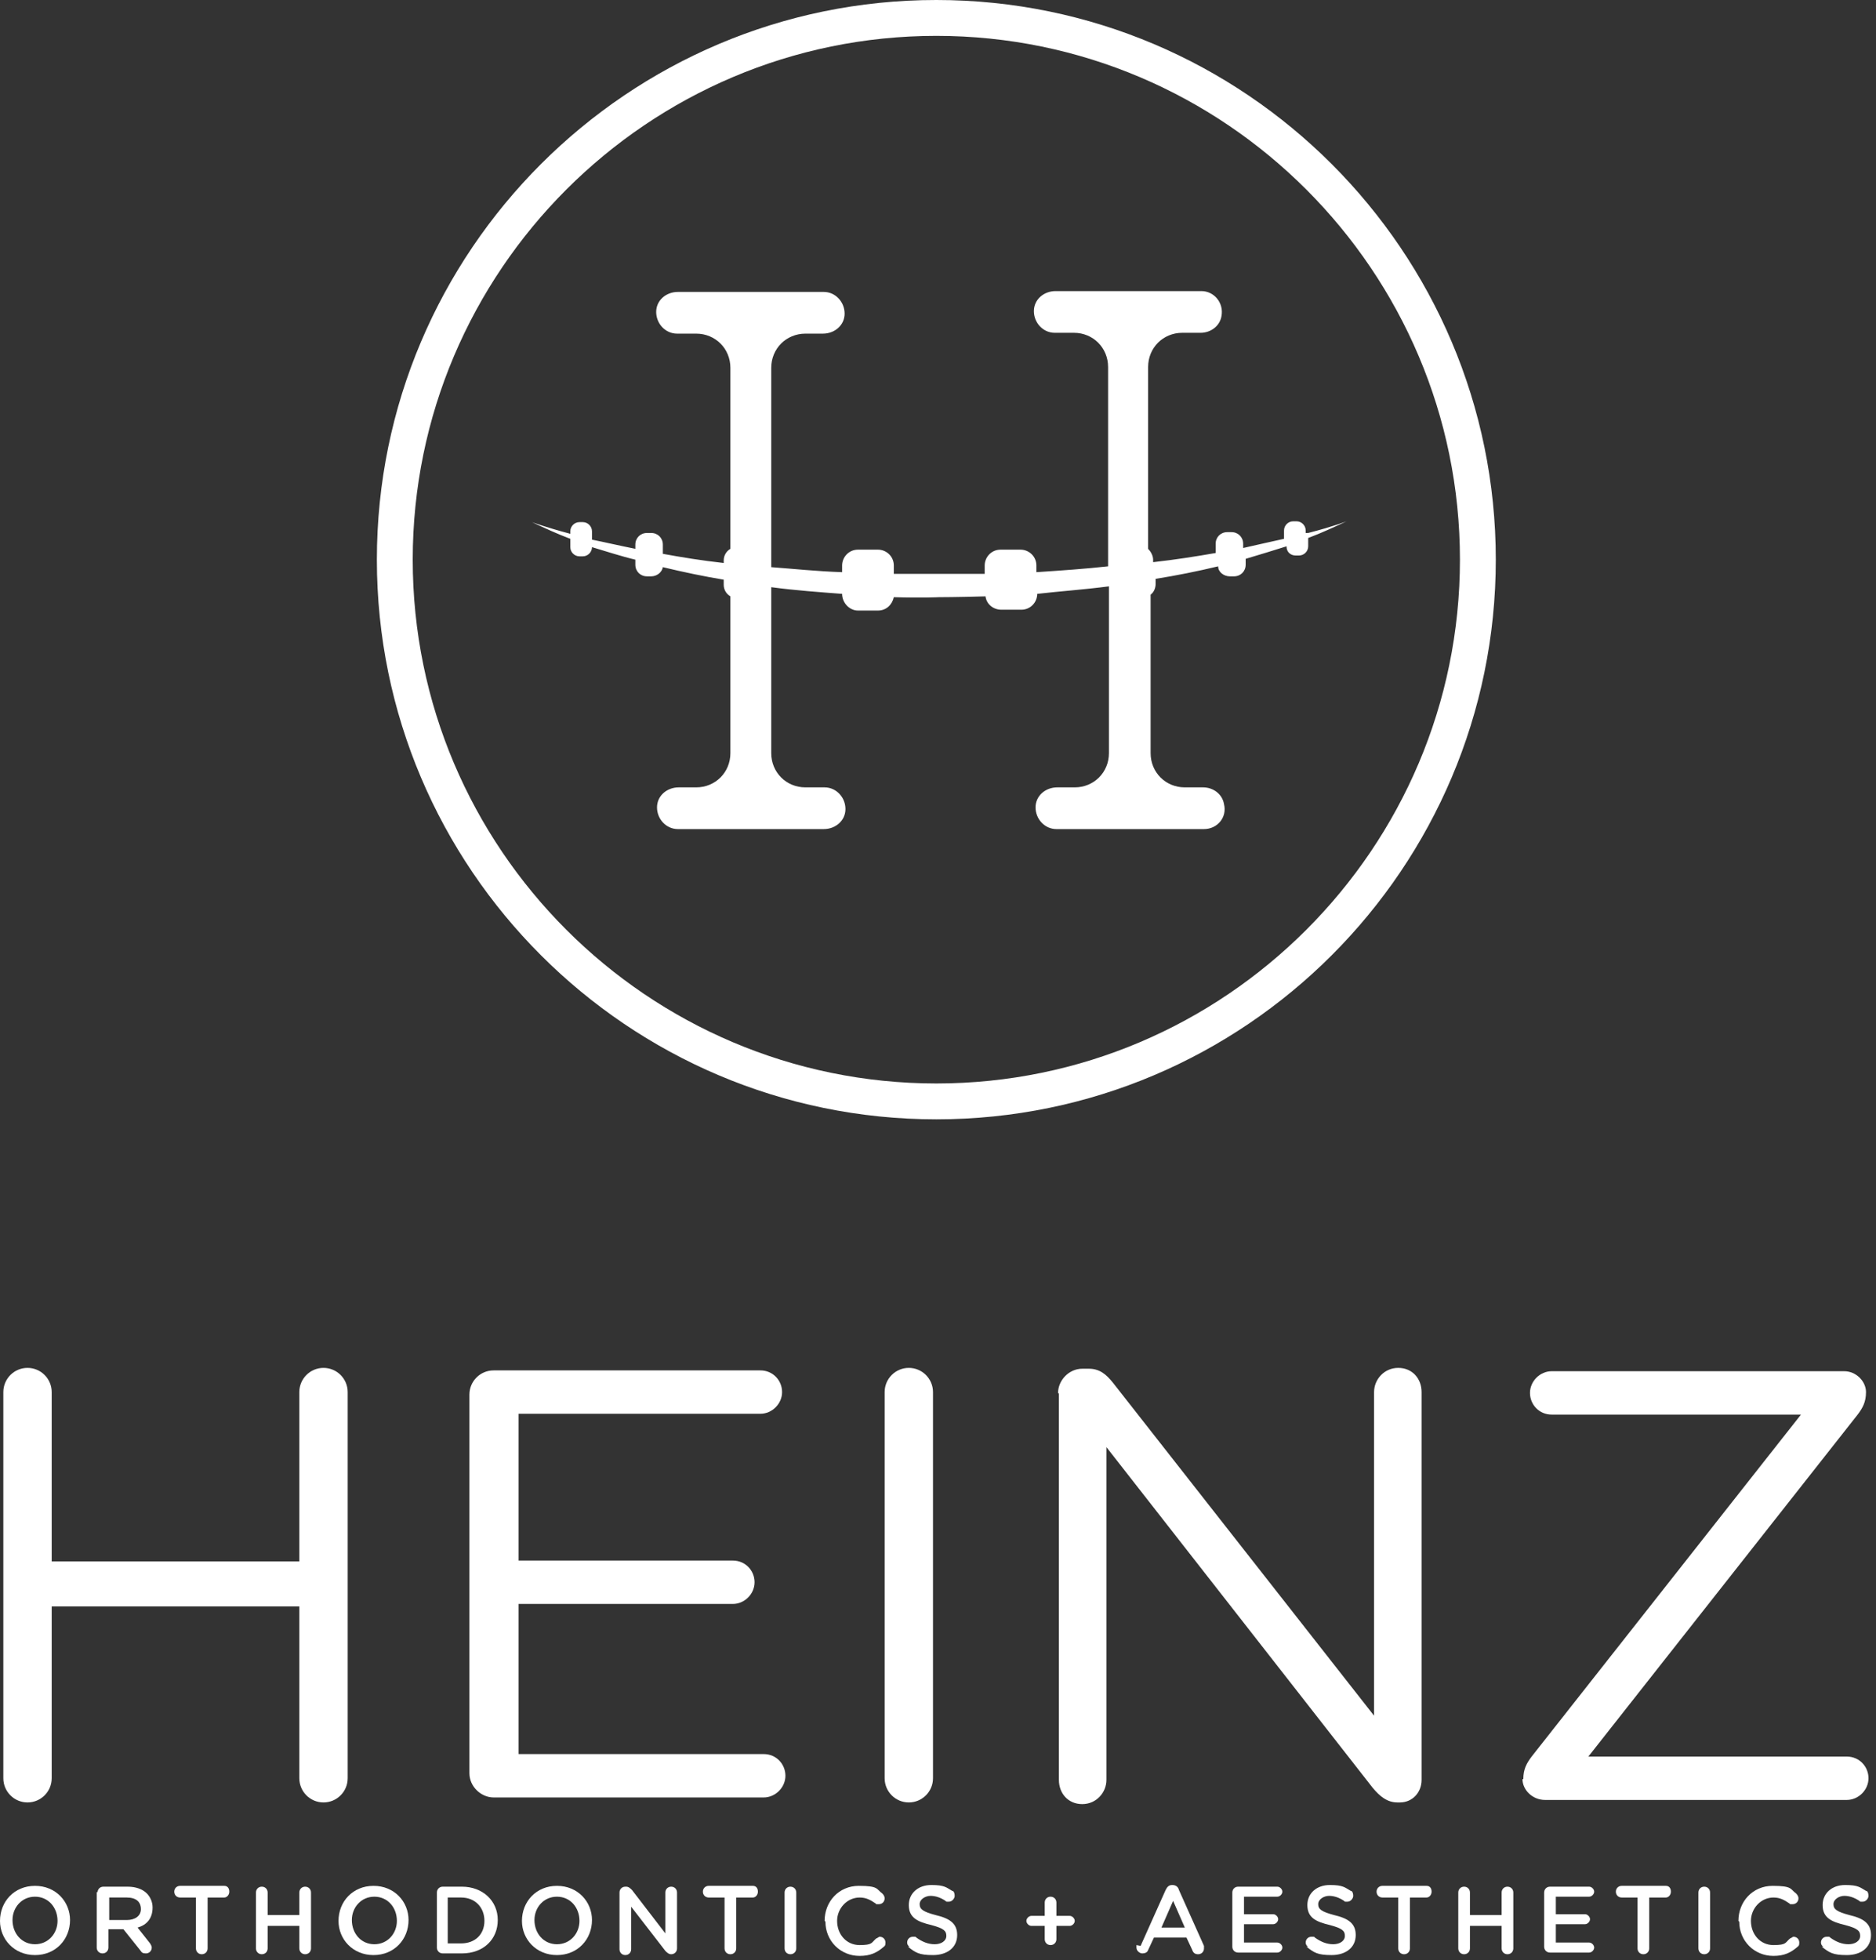 <svg width="225" height="235" viewBox="0 0 225 235" fill="none" xmlns="http://www.w3.org/2000/svg">
<rect x="0" y="0" width="225" height="235" fill="#333333" stroke="none"/>
<path d="M112.3 0C75.3 0 45.2 30.1 45.2 67.1C45.2 104.1 75.3 134.2 112.3 134.2C149.3 134.2 179.4 104.1 179.4 67.1C179.4 30.1 149.3 0 112.3 0ZM112.3 129.9C77.7 129.9 49.5 101.7 49.5 67.1C49.5 32.5 77.7 4.3 112.3 4.3C146.9 4.3 175.1 32.5 175.1 67.1C175.1 101.7 146.9 129.9 112.3 129.9Z" fill="white"/>
<path d="M156.6 63.9V63.6C156.6 63 156.1 62.5 155.5 62.5H155.1C154.5 62.5 154 63 154 63.6V64.6C152.6 64.9 150.9 65.3 149.1 65.7V65.2C149.1 64.4 148.5 63.8 147.7 63.8H147.2C146.4 63.8 145.8 64.4 145.8 65.2V66.3C143.5 66.7 141 67.1 138.3 67.4V67.1C138.3 66.6 138 66.1 137.7 65.8V44C137.7 41.7 139.5 39.9 141.8 39.9H144C145.2 39.9 146.3 39.1 146.5 37.9C146.8 36.3 145.6 34.9 144.1 34.9H126.6C125.2 34.9 124 35.9 124 37.3C124 38.7 125.1 39.9 126.5 39.9H128.8C131.1 39.9 132.9 41.7 132.9 44V67.9C130.2 68.2 127.3 68.4 124.3 68.6V67.8C124.3 66.7 123.4 65.9 122.4 65.9H120C118.9 65.9 118.1 66.8 118.1 67.8V68.8C116.3 68.8 114.5 68.8 112.6 68.8C110.7 68.8 108.9 68.8 107.2 68.8V67.8C107.2 66.7 106.3 65.9 105.3 65.9H102.9C101.8 65.9 101 66.8 101 67.8V68.6C98 68.5 95.2 68.2 92.5 68V44.1C92.5 41.8 94.3 40 96.6 40H98.7C100.1 40 101.3 39 101.3 37.6C101.3 36.2 100.2 35 98.8 35H81.3C79.9 35 78.7 36 78.7 37.4C78.7 38.8 79.8 40 81.2 40H83.5C85.8 40 87.6 41.8 87.6 44.1V65.8C87.1 66.1 86.8 66.6 86.8 67.2V67.5C84.1 67.2 81.7 66.8 79.5 66.4V65.3C79.5 64.5 78.9 63.9 78.1 63.9H77.6C76.8 63.9 76.2 64.5 76.2 65.3V65.8C74.2 65.4 72.5 65 71 64.7V63.7C71 63.1 70.5 62.6 69.9 62.6H69.5C68.9 62.6 68.4 63.1 68.4 63.7V64C65.4 63.2 63.8 62.6 63.8 62.6C65.3 63.3 66.8 64 68.4 64.6V65.6C68.4 66.2 68.9 66.7 69.5 66.7H69.9C70.5 66.7 71 66.2 71 65.6C72.7 66.1 74.5 66.7 76.2 67.1V67.7C76.2 68.5 76.8 69.1 77.6 69.1H78.1C78.8 69.1 79.4 68.6 79.5 68C82 68.6 84.4 69.1 86.8 69.5V70.1C86.8 70.7 87.1 71.2 87.6 71.5V90.3C87.6 92.6 85.8 94.4 83.5 94.4H81.4C80 94.4 78.8 95.4 78.8 96.8C78.8 98.2 79.9 99.4 81.3 99.4H98.8C100.2 99.4 101.4 98.4 101.4 97C101.4 95.6 100.3 94.4 98.9 94.4H96.6C94.3 94.4 92.5 92.6 92.5 90.3V70.4C95.5 70.8 98.4 71 101 71.2C101 72.3 101.9 73.2 102.9 73.2H105.3C106.3 73.2 107 72.5 107.2 71.6C110.6 71.7 112.6 71.6 112.6 71.6C112.6 71.6 114.7 71.6 118.2 71.5C118.3 72.4 119.1 73.1 120.1 73.1H122.5C123.6 73.1 124.4 72.2 124.4 71.2C127 70.9 129.9 70.7 133 70.3V90.3C133 92.6 131.2 94.4 128.9 94.4H126.8C125.4 94.4 124.2 95.4 124.2 96.8C124.2 98.2 125.3 99.4 126.7 99.4H144.4C146 99.4 147.2 98 146.8 96.4C146.6 95.2 145.5 94.4 144.3 94.4H142.1C139.8 94.4 138 92.6 138 90.3V71.3C138.4 71 138.6 70.5 138.6 70V69.4C141.1 69 143.6 68.5 146.1 67.9C146.1 68.6 146.8 69.1 147.5 69.1H148C148.8 69.1 149.4 68.5 149.4 67.7V67C151.1 66.5 152.7 66 154.3 65.5C154.3 66.2 154.8 66.6 155.4 66.6H155.8C156.4 66.6 156.9 66.1 156.9 65.5V64.5C158.5 63.9 160 63.2 161.5 62.5C161.5 62.5 160 63.1 156.9 63.9H156.6Z" fill="white"/>
<path d="M0.4 166.9C0.4 165.3 1.7 164 3.3 164C4.9 164 6.2 165.3 6.2 166.9V187.2H35.9V166.9C35.9 165.3 37.2 164 38.8 164C40.4 164 41.7 165.3 41.7 166.9V213.2C41.7 214.8 40.4 216.1 38.8 216.1C37.2 216.1 35.9 214.8 35.9 213.2V192.6H6.2V213.2C6.2 214.8 4.9 216.1 3.3 216.1C1.7 216.1 0.4 214.8 0.4 213.2V166.9Z" fill="white"/>
<path d="M56.3 212.801V167.201C56.3 165.601 57.6 164.301 59.2 164.301H91.2C92.7 164.301 93.8 165.501 93.8 166.901C93.8 168.301 92.6 169.501 91.2 169.501H62.2V187.101H87.9C89.4 187.101 90.5 188.301 90.5 189.701C90.5 191.101 89.3 192.301 87.9 192.301H62.2V210.301H91.6C93.1 210.301 94.2 211.501 94.2 212.901C94.2 214.301 93 215.501 91.6 215.501H59.2C57.7 215.501 56.3 214.201 56.3 212.601V212.801Z" fill="white"/>
<path d="M106.1 166.9C106.1 165.3 107.4 164 109 164C110.6 164 111.9 165.3 111.9 166.9V213.2C111.9 214.8 110.6 216.1 109 216.1C107.4 216.1 106.1 214.8 106.1 213.2V166.9Z" fill="white"/>
<path d="M126.9 167C126.9 165.5 128.2 164.1 129.8 164.1H130.6C131.9 164.1 132.7 164.8 133.5 165.8L164.8 205.7V166.9C164.8 165.4 166 164 167.7 164C169.4 164 170.5 165.3 170.5 166.9V213.4C170.5 214.9 169.4 216.1 167.9 216.1H167.6C166.4 216.1 165.5 215.4 164.6 214.3L132.7 173.5V213.4C132.7 214.9 131.5 216.3 129.8 216.3C128.1 216.3 127 215 127 213.4V167.1L126.9 167Z" fill="white"/>
<path d="M182.7 213.3C182.7 212.1 183.1 211.4 183.7 210.6L216 169.6H186.1C184.6 169.6 183.5 168.4 183.5 167C183.5 165.6 184.7 164.4 186.1 164.4H221.2C222.6 164.4 223.8 165.6 223.8 166.9C223.8 168.1 223.4 168.8 222.8 169.6L190.5 210.6H221.5C223 210.6 224.1 211.8 224.1 213.2C224.1 214.6 222.9 215.8 221.5 215.8H185.3C183.8 215.8 182.6 214.6 182.6 213.3H182.7Z" fill="white"/>
<path d="M0 230.3C0 228 1.7 226.1 4.2 226.1C6.7 226.1 8.4 228 8.4 230.2C8.4 232.5 6.7 234.4 4.2 234.4C1.7 234.4 0 232.5 0 230.3ZM6.9 230.3C6.9 228.7 5.8 227.4 4.2 227.4C2.6 227.4 1.5 228.7 1.5 230.2C1.5 231.8 2.6 233.1 4.2 233.1C5.8 233.1 6.9 231.8 6.9 230.3Z" fill="white"/>
<path d="M11.7 226.899C11.7 226.499 12 226.199 12.4 226.199H15.3C16.3 226.199 17.1 226.499 17.6 226.999C18 227.399 18.3 227.999 18.3 228.699C18.3 229.999 17.6 230.799 16.5 231.099L18 232.999C18.1 233.199 18.2 233.299 18.2 233.499C18.2 233.899 17.9 234.199 17.5 234.199C17.1 234.199 17 234.099 16.8 233.799L14.8 231.299H13V233.499C13 233.899 12.7 234.199 12.3 234.199C11.9 234.199 11.6 233.899 11.6 233.499V226.799L11.7 226.899ZM15.2 230.199C16.2 230.199 16.9 229.699 16.9 228.899C16.9 227.999 16.3 227.499 15.2 227.499H13.1V230.199H15.2Z" fill="white"/>
<path d="M23.6 227.5H21.6C21.2 227.5 20.9 227.2 20.9 226.8C20.9 226.4 21.2 226.1 21.6 226.1H26.9C27.3 226.1 27.5 226.4 27.5 226.8C27.5 227.2 27.2 227.5 26.9 227.5H24.9V233.6C24.9 234 24.6 234.3 24.2 234.3C23.8 234.3 23.5 234 23.5 233.6V227.5H23.6Z" fill="white"/>
<path d="M30.7 226.899C30.7 226.499 31 226.199 31.4 226.199C31.8 226.199 32.1 226.499 32.1 226.899V229.599H35.9V226.899C35.9 226.499 36.2 226.199 36.6 226.199C37 226.199 37.3 226.499 37.3 226.899V233.599C37.3 233.999 37 234.299 36.6 234.299C36.2 234.299 35.9 233.999 35.9 233.599V230.899H32.1V233.599C32.1 233.999 31.8 234.299 31.4 234.299C31 234.299 30.7 233.999 30.7 233.599V226.899Z" fill="white"/>
<path d="M40.6 230.3C40.6 228 42.3 226.1 44.8 226.1C47.3 226.1 49 228 49 230.2C49 232.5 47.3 234.4 44.8 234.4C42.3 234.4 40.6 232.5 40.6 230.3ZM47.6 230.3C47.6 228.7 46.5 227.4 44.9 227.4C43.3 227.4 42.2 228.7 42.2 230.2C42.2 231.8 43.3 233.1 44.9 233.1C46.5 233.1 47.6 231.8 47.6 230.3Z" fill="white"/>
<path d="M52.4 226.899C52.4 226.499 52.7 226.199 53.1 226.199H55.4C57.9 226.199 59.7 227.899 59.7 230.199C59.7 232.499 58 234.199 55.4 234.199H53.1C52.7 234.199 52.4 233.899 52.4 233.499V226.899ZM55.3 232.999C57 232.999 58.1 231.899 58.1 230.299C58.1 228.699 57 227.499 55.3 227.499H53.7V232.999H55.3Z" fill="white"/>
<path d="M62.6 230.3C62.6 228 64.3 226.1 66.8 226.1C69.3 226.1 71 228 71 230.2C71 232.5 69.3 234.4 66.8 234.4C64.3 234.4 62.6 232.5 62.6 230.3ZM69.5 230.3C69.5 228.7 68.4 227.4 66.8 227.4C65.2 227.4 64.1 228.7 64.1 230.2C64.1 231.8 65.2 233.1 66.8 233.1C68.4 233.1 69.5 231.8 69.5 230.3Z" fill="white"/>
<path d="M74.3 226.899C74.3 226.499 74.6 226.199 75 226.199H75.1C75.4 226.199 75.6 226.399 75.8 226.599L79.8 231.799V226.899C79.8 226.499 80.1 226.199 80.5 226.199C80.9 226.199 81.2 226.499 81.2 226.899V233.599C81.2 233.999 80.9 234.299 80.5 234.299C80.2 234.299 80 234.099 79.8 233.899L75.7 228.599V233.699C75.7 234.099 75.4 234.399 75 234.399C74.6 234.399 74.3 234.099 74.3 233.699V226.999V226.899Z" fill="white"/>
<path d="M87 227.5H85C84.6 227.5 84.3 227.2 84.3 226.8C84.3 226.4 84.6 226.1 85 226.1H90.3C90.7 226.1 90.9 226.4 90.9 226.8C90.9 227.2 90.6 227.5 90.3 227.5H88.3V233.6C88.3 234 88 234.3 87.6 234.3C87.2 234.3 86.9 234 86.9 233.6V227.5H87Z" fill="white"/>
<path d="M94.1 226.899C94.1 226.499 94.4 226.199 94.8 226.199C95.2 226.199 95.5 226.499 95.5 226.899V233.599C95.5 233.999 95.2 234.299 94.8 234.299C94.4 234.299 94.1 233.999 94.1 233.599V226.899Z" fill="white"/>
<path d="M98.9 230.3C98.9 228 100.6 226.1 103 226.1C105.4 226.1 105.1 226.5 105.8 227C105.9 227.1 106.1 227.3 106.1 227.6C106.1 228 105.8 228.3 105.4 228.3C105 228.3 105.1 228.3 105 228.2C104.4 227.8 103.9 227.5 103.1 227.5C101.6 227.5 100.4 228.8 100.4 230.3C100.4 231.9 101.5 233.2 103.1 233.2C104.7 233.2 104.5 232.9 105.1 232.4C105.2 232.4 105.4 232.2 105.5 232.2C105.9 232.2 106.2 232.5 106.2 232.9C106.2 233.3 106.1 233.3 106 233.4C105.2 234.1 104.4 234.5 103.1 234.5C100.8 234.5 99 232.7 99 230.4L98.9 230.3Z" fill="white"/>
<path d="M109.1 233.4C108.9 233.3 108.8 233.1 108.8 232.9C108.8 232.5 109.1 232.2 109.5 232.2C109.9 232.2 109.8 232.2 109.9 232.3C110.6 232.8 111.3 233.1 112.1 233.1C112.9 233.1 113.5 232.7 113.5 232.1C113.5 231.5 113.2 231.2 111.7 230.8C110 230.4 109 229.9 109 228.4C109 227 110.1 226 111.7 226C113.3 226 113.5 226.3 114.2 226.7C114.4 226.7 114.5 227 114.5 227.3C114.5 227.6 114.2 228 113.8 228C113.4 228 113.5 228 113.4 227.9C112.8 227.5 112.2 227.3 111.6 227.3C111 227.3 110.3 227.7 110.3 228.3C110.3 228.9 110.7 229.2 112.2 229.6C113.9 230 114.8 230.6 114.8 232C114.8 233.5 113.6 234.4 111.9 234.4C110.2 234.4 109.8 234.1 108.9 233.4H109.1Z" fill="white"/>
<path d="M125.3 230.9H123.7C123.4 230.9 123.1 230.6 123.1 230.3C123.1 230 123.4 229.7 123.7 229.7H125.3V228.1C125.3 227.7 125.6 227.4 126 227.4C126.4 227.4 126.7 227.7 126.7 228.1V229.7H128.3C128.6 229.7 128.9 230 128.9 230.3C128.9 230.6 128.6 230.9 128.3 230.9H126.7V232.5C126.7 232.9 126.4 233.2 126 233.2C125.6 233.2 125.3 232.9 125.3 232.5V230.9Z" fill="white"/>
<path d="M136.8 233.3L139.8 226.6C140 226.2 140.2 226 140.6 226C141 226 141.3 226.2 141.4 226.6L144.4 233.3C144.4 233.4 144.4 233.5 144.4 233.6C144.4 234 144.1 234.3 143.7 234.3C143.3 234.3 143.1 234.1 143 233.8L142.3 232.3H138.4L137.7 233.8C137.6 234.1 137.3 234.2 137 234.2C136.7 234.2 136.3 233.9 136.3 233.5C136.3 233.1 136.3 233.3 136.3 233.2L136.8 233.3ZM142.1 231.1L140.7 227.9L139.3 231.1H142.1Z" fill="white"/>
<path d="M147.8 233.499V226.899C147.8 226.499 148.1 226.199 148.5 226.199H153.2C153.5 226.199 153.8 226.499 153.8 226.799C153.8 227.099 153.5 227.399 153.2 227.399H149.2V229.499H152.7C153 229.499 153.3 229.799 153.3 230.099C153.3 230.399 153 230.699 152.7 230.699H149.2V232.899H153.2C153.5 232.899 153.8 233.199 153.8 233.499C153.8 233.799 153.5 234.099 153.2 234.099H148.5C148.1 234.099 147.8 233.799 147.8 233.399V233.499Z" fill="white"/>
<path d="M156.9 233.4C156.7 233.3 156.6 233.1 156.6 232.9C156.6 232.5 156.9 232.2 157.3 232.2C157.7 232.2 157.6 232.2 157.7 232.3C158.4 232.8 159.1 233.1 159.9 233.1C160.7 233.1 161.3 232.7 161.3 232.1C161.3 231.5 161 231.2 159.5 230.8C157.8 230.4 156.8 229.9 156.8 228.4C156.8 227 157.9 226 159.5 226C161.1 226 161.3 226.3 162 226.7C162.2 226.7 162.3 227 162.3 227.3C162.3 227.6 162 228 161.6 228C161.2 228 161.3 228 161.2 227.9C160.6 227.5 160 227.3 159.4 227.3C158.8 227.3 158.1 227.7 158.1 228.3C158.1 228.9 158.5 229.2 160 229.6C161.7 230 162.6 230.6 162.6 232C162.6 233.5 161.4 234.4 159.7 234.4C158 234.4 157.6 234.1 156.7 233.4H156.9Z" fill="white"/>
<path d="M167.8 227.5H165.8C165.4 227.5 165.1 227.2 165.1 226.8C165.1 226.4 165.4 226.1 165.8 226.1H171.1C171.5 226.1 171.7 226.4 171.7 226.8C171.7 227.2 171.4 227.5 171.1 227.5H169.1V233.6C169.1 234 168.8 234.3 168.4 234.3C168 234.3 167.7 234 167.7 233.6V227.5H167.8Z" fill="white"/>
<path d="M174.9 226.899C174.9 226.499 175.2 226.199 175.6 226.199C176 226.199 176.3 226.499 176.3 226.899V229.599H180.1V226.899C180.1 226.499 180.4 226.199 180.8 226.199C181.2 226.199 181.5 226.499 181.5 226.899V233.599C181.5 233.999 181.2 234.299 180.8 234.299C180.4 234.299 180.1 233.999 180.1 233.599V230.899H176.3V233.599C176.3 233.999 176 234.299 175.6 234.299C175.2 234.299 174.9 233.999 174.9 233.599V226.899Z" fill="white"/>
<path d="M185.2 233.499V226.899C185.2 226.499 185.5 226.199 185.9 226.199H190.6C190.9 226.199 191.2 226.499 191.2 226.799C191.2 227.099 190.9 227.399 190.6 227.399H186.6V229.499H190.1C190.4 229.499 190.7 229.799 190.7 230.099C190.7 230.399 190.4 230.699 190.1 230.699H186.6V232.899H190.6C190.9 232.899 191.2 233.199 191.2 233.499C191.2 233.799 190.9 234.099 190.6 234.099H185.9C185.5 234.099 185.2 233.799 185.2 233.399V233.499Z" fill="white"/>
<path d="M196.5 227.5H194.5C194.1 227.5 193.8 227.2 193.8 226.8C193.8 226.4 194.1 226.1 194.5 226.1H199.8C200.2 226.1 200.4 226.4 200.4 226.8C200.4 227.2 200.1 227.5 199.8 227.5H197.8V233.6C197.8 234 197.5 234.3 197.1 234.3C196.7 234.3 196.4 234 196.4 233.6V227.5H196.5Z" fill="white"/>
<path d="M203.7 226.899C203.7 226.499 204 226.199 204.4 226.199C204.8 226.199 205.1 226.499 205.1 226.899V233.599C205.1 233.999 204.8 234.299 204.4 234.299C204 234.299 203.7 233.999 203.7 233.599V226.899Z" fill="white"/>
<path d="M208.5 230.3C208.5 228 210.2 226.1 212.6 226.1C215 226.1 214.7 226.5 215.4 227C215.5 227.1 215.7 227.3 215.7 227.6C215.7 228 215.4 228.3 215 228.3C214.6 228.3 214.7 228.3 214.6 228.2C214 227.8 213.5 227.5 212.7 227.5C211.2 227.5 210 228.8 210 230.3C210 231.9 211.1 233.2 212.7 233.2C214.3 233.2 214.1 232.9 214.7 232.4C214.8 232.4 215 232.2 215.1 232.2C215.5 232.2 215.8 232.5 215.8 232.9C215.8 233.3 215.7 233.3 215.6 233.4C214.8 234.1 214 234.5 212.7 234.5C210.4 234.5 208.6 232.7 208.6 230.4L208.5 230.3Z" fill="white"/>
<path d="M218.7 233.4C218.5 233.3 218.4 233.1 218.4 232.9C218.4 232.5 218.7 232.2 219.1 232.2C219.5 232.2 219.4 232.2 219.5 232.3C220.2 232.8 220.9 233.1 221.7 233.1C222.5 233.1 223.1 232.7 223.1 232.1C223.1 231.5 222.8 231.2 221.3 230.8C219.6 230.4 218.6 229.9 218.6 228.4C218.6 227 219.7 226 221.3 226C222.9 226 223.1 226.3 223.8 226.7C224 226.7 224.1 227 224.1 227.3C224.1 227.6 223.8 228 223.4 228C223 228 223.1 228 223 227.9C222.4 227.5 221.8 227.3 221.2 227.3C220.6 227.3 219.9 227.7 219.9 228.3C219.9 228.9 220.3 229.2 221.8 229.6C223.5 230 224.4 230.6 224.4 232C224.4 233.5 223.2 234.4 221.5 234.4C219.8 234.4 219.4 234.1 218.5 233.4H218.7Z" fill="white"/>
</svg>
